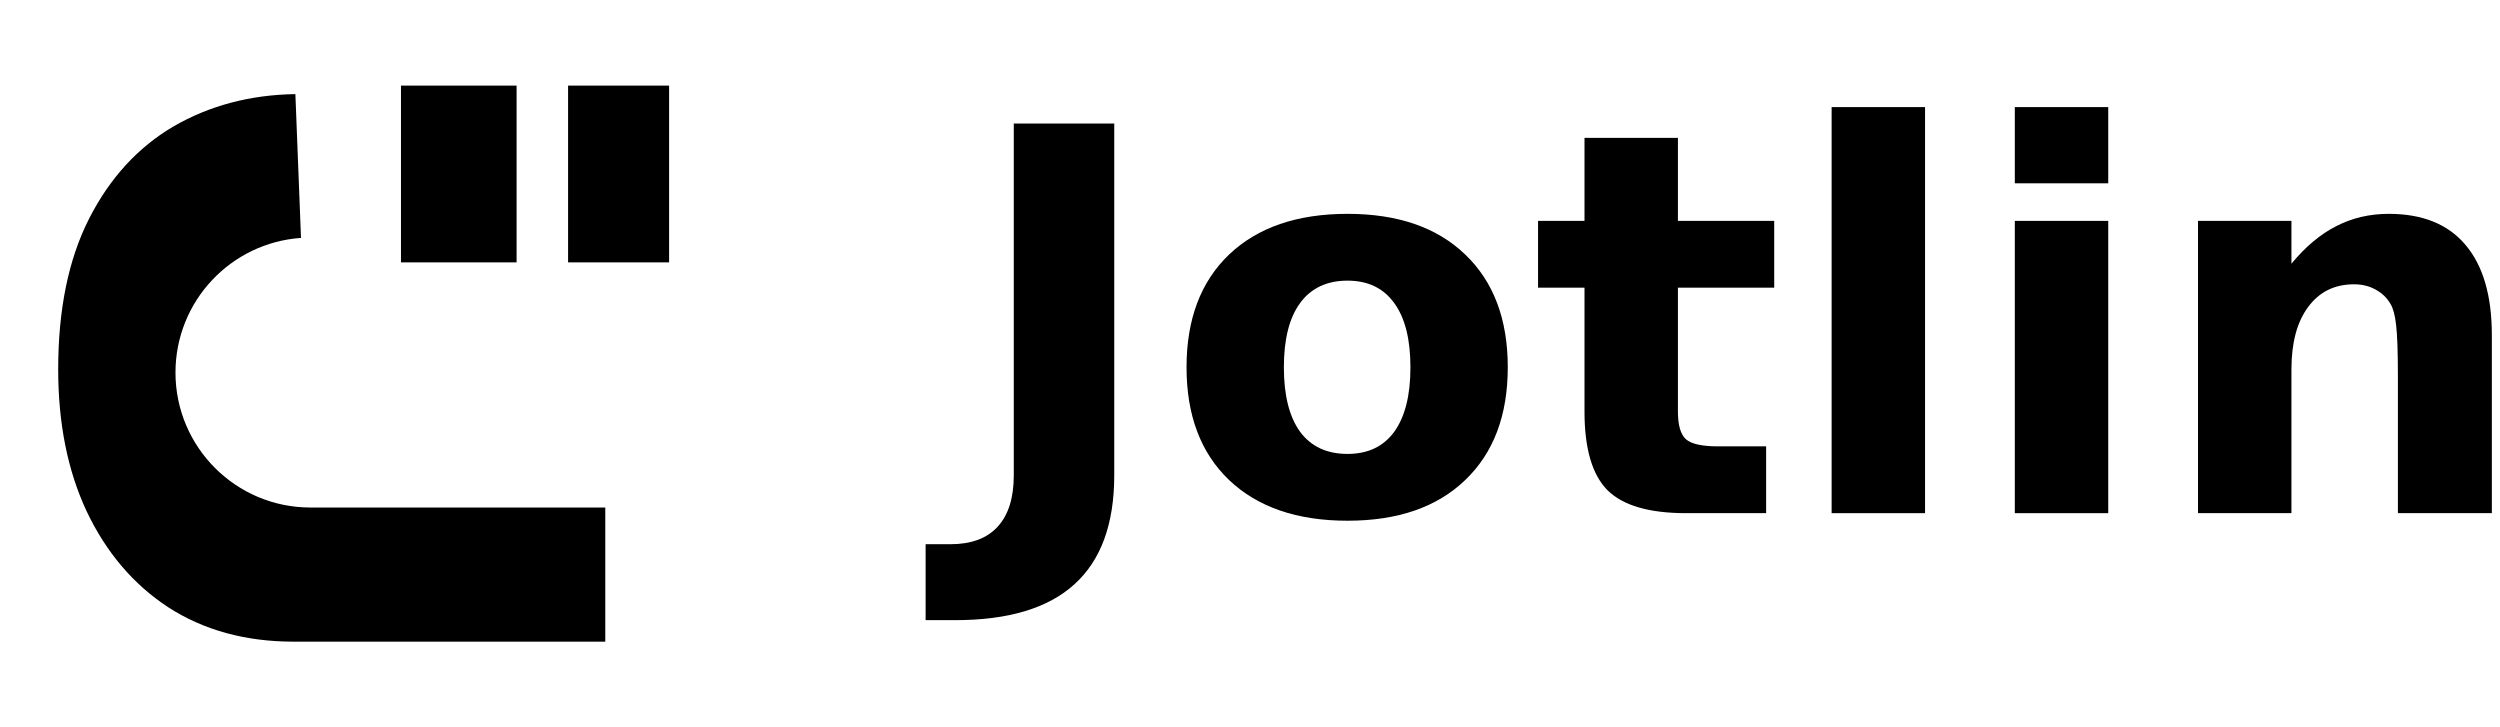 <svg width="275" height="80" viewBox="0 0 275 80" fill="none" xmlns="http://www.w3.org/2000/svg">
<path d="M73.601 9.417V28.861H62.489V9.417L73.601 9.417Z" fill="black"/>
<path d="M56.825 9.417V28.861H44.107L44.107 9.417L56.825 9.417Z" fill="black"/>
<path d="M33.11 26.171C25.395 26.704 19.303 33.131 19.303 40.98C19.303 49.18 25.95 55.827 34.149 55.827H66.581V70.582H32.304C27.01 70.582 22.409 69.32 18.502 66.797C14.657 64.274 11.663 60.748 9.521 56.22C7.441 51.767 6.401 46.572 6.401 40.634C6.401 34.029 7.535 28.499 9.804 24.046C12.073 19.593 15.162 16.216 19.069 13.915C23.039 11.615 27.514 10.427 32.492 10.353L33.11 26.171Z" fill="black"/>
<path d="M111.516 13.59H122.567V52.285C122.567 57.624 121.113 61.615 118.204 64.255C115.315 66.896 110.932 68.217 105.057 68.217H101.818V59.864H104.54C106.837 59.864 108.569 59.222 109.736 57.94C110.923 56.658 111.516 54.773 111.516 52.285V13.59Z" fill="black"/>
<path d="M148.23 30.871C145.953 30.871 144.211 31.694 143.006 33.34C141.819 34.966 141.226 37.32 141.226 40.401C141.226 43.482 141.819 45.846 143.006 47.492C144.211 49.118 145.953 49.931 148.23 49.931C150.469 49.931 152.182 49.118 153.368 47.492C154.555 45.846 155.148 43.482 155.148 40.401C155.148 37.32 154.555 34.966 153.368 33.34C152.182 31.694 150.469 30.871 148.23 30.871ZM148.23 23.523C153.761 23.523 158.076 25.015 161.176 28C164.296 30.986 165.855 35.12 165.855 40.401C165.855 45.683 164.296 49.817 161.176 52.802C158.076 55.787 153.761 57.28 148.23 57.28C142.68 57.28 138.336 55.787 135.198 52.802C132.079 49.817 130.519 45.683 130.519 40.401C130.519 35.12 132.079 30.986 135.198 28C138.336 25.015 142.68 23.523 148.23 23.523Z" fill="black"/>
<path d="M184.571 15.169V24.297H195.163V31.646H184.571V45.281C184.571 46.774 184.868 47.788 185.461 48.324C186.054 48.841 187.231 49.099 188.992 49.099H194.274V56.448H185.461C181.404 56.448 178.524 55.606 176.821 53.922C175.137 52.218 174.295 49.338 174.295 45.281V31.646H169.185V24.297H174.295V15.169H184.571Z" fill="black"/>
<path d="M201.479 11.782H211.755V56.448H201.479V11.782Z" fill="black"/>
<path d="M221.63 24.297H231.906V56.448H221.63V24.297ZM221.63 11.782H231.906V20.164H221.63V11.782Z" fill="black"/>
<path d="M274.103 36.87V56.448H263.769V41.463C263.769 38.688 263.702 36.775 263.568 35.722C263.454 34.67 263.243 33.895 262.937 33.397C262.535 32.727 261.99 32.211 261.301 31.847C260.612 31.464 259.827 31.273 258.947 31.273C256.804 31.273 255.119 32.105 253.895 33.77C252.67 35.416 252.058 37.703 252.058 40.631V56.448H241.781V24.297H252.058V29.005C253.608 27.13 255.253 25.752 256.995 24.872C258.736 23.972 260.66 23.523 262.765 23.523C266.477 23.523 269.29 24.661 271.204 26.938C273.137 29.216 274.103 32.526 274.103 36.87Z" fill="black"/>
</svg>
